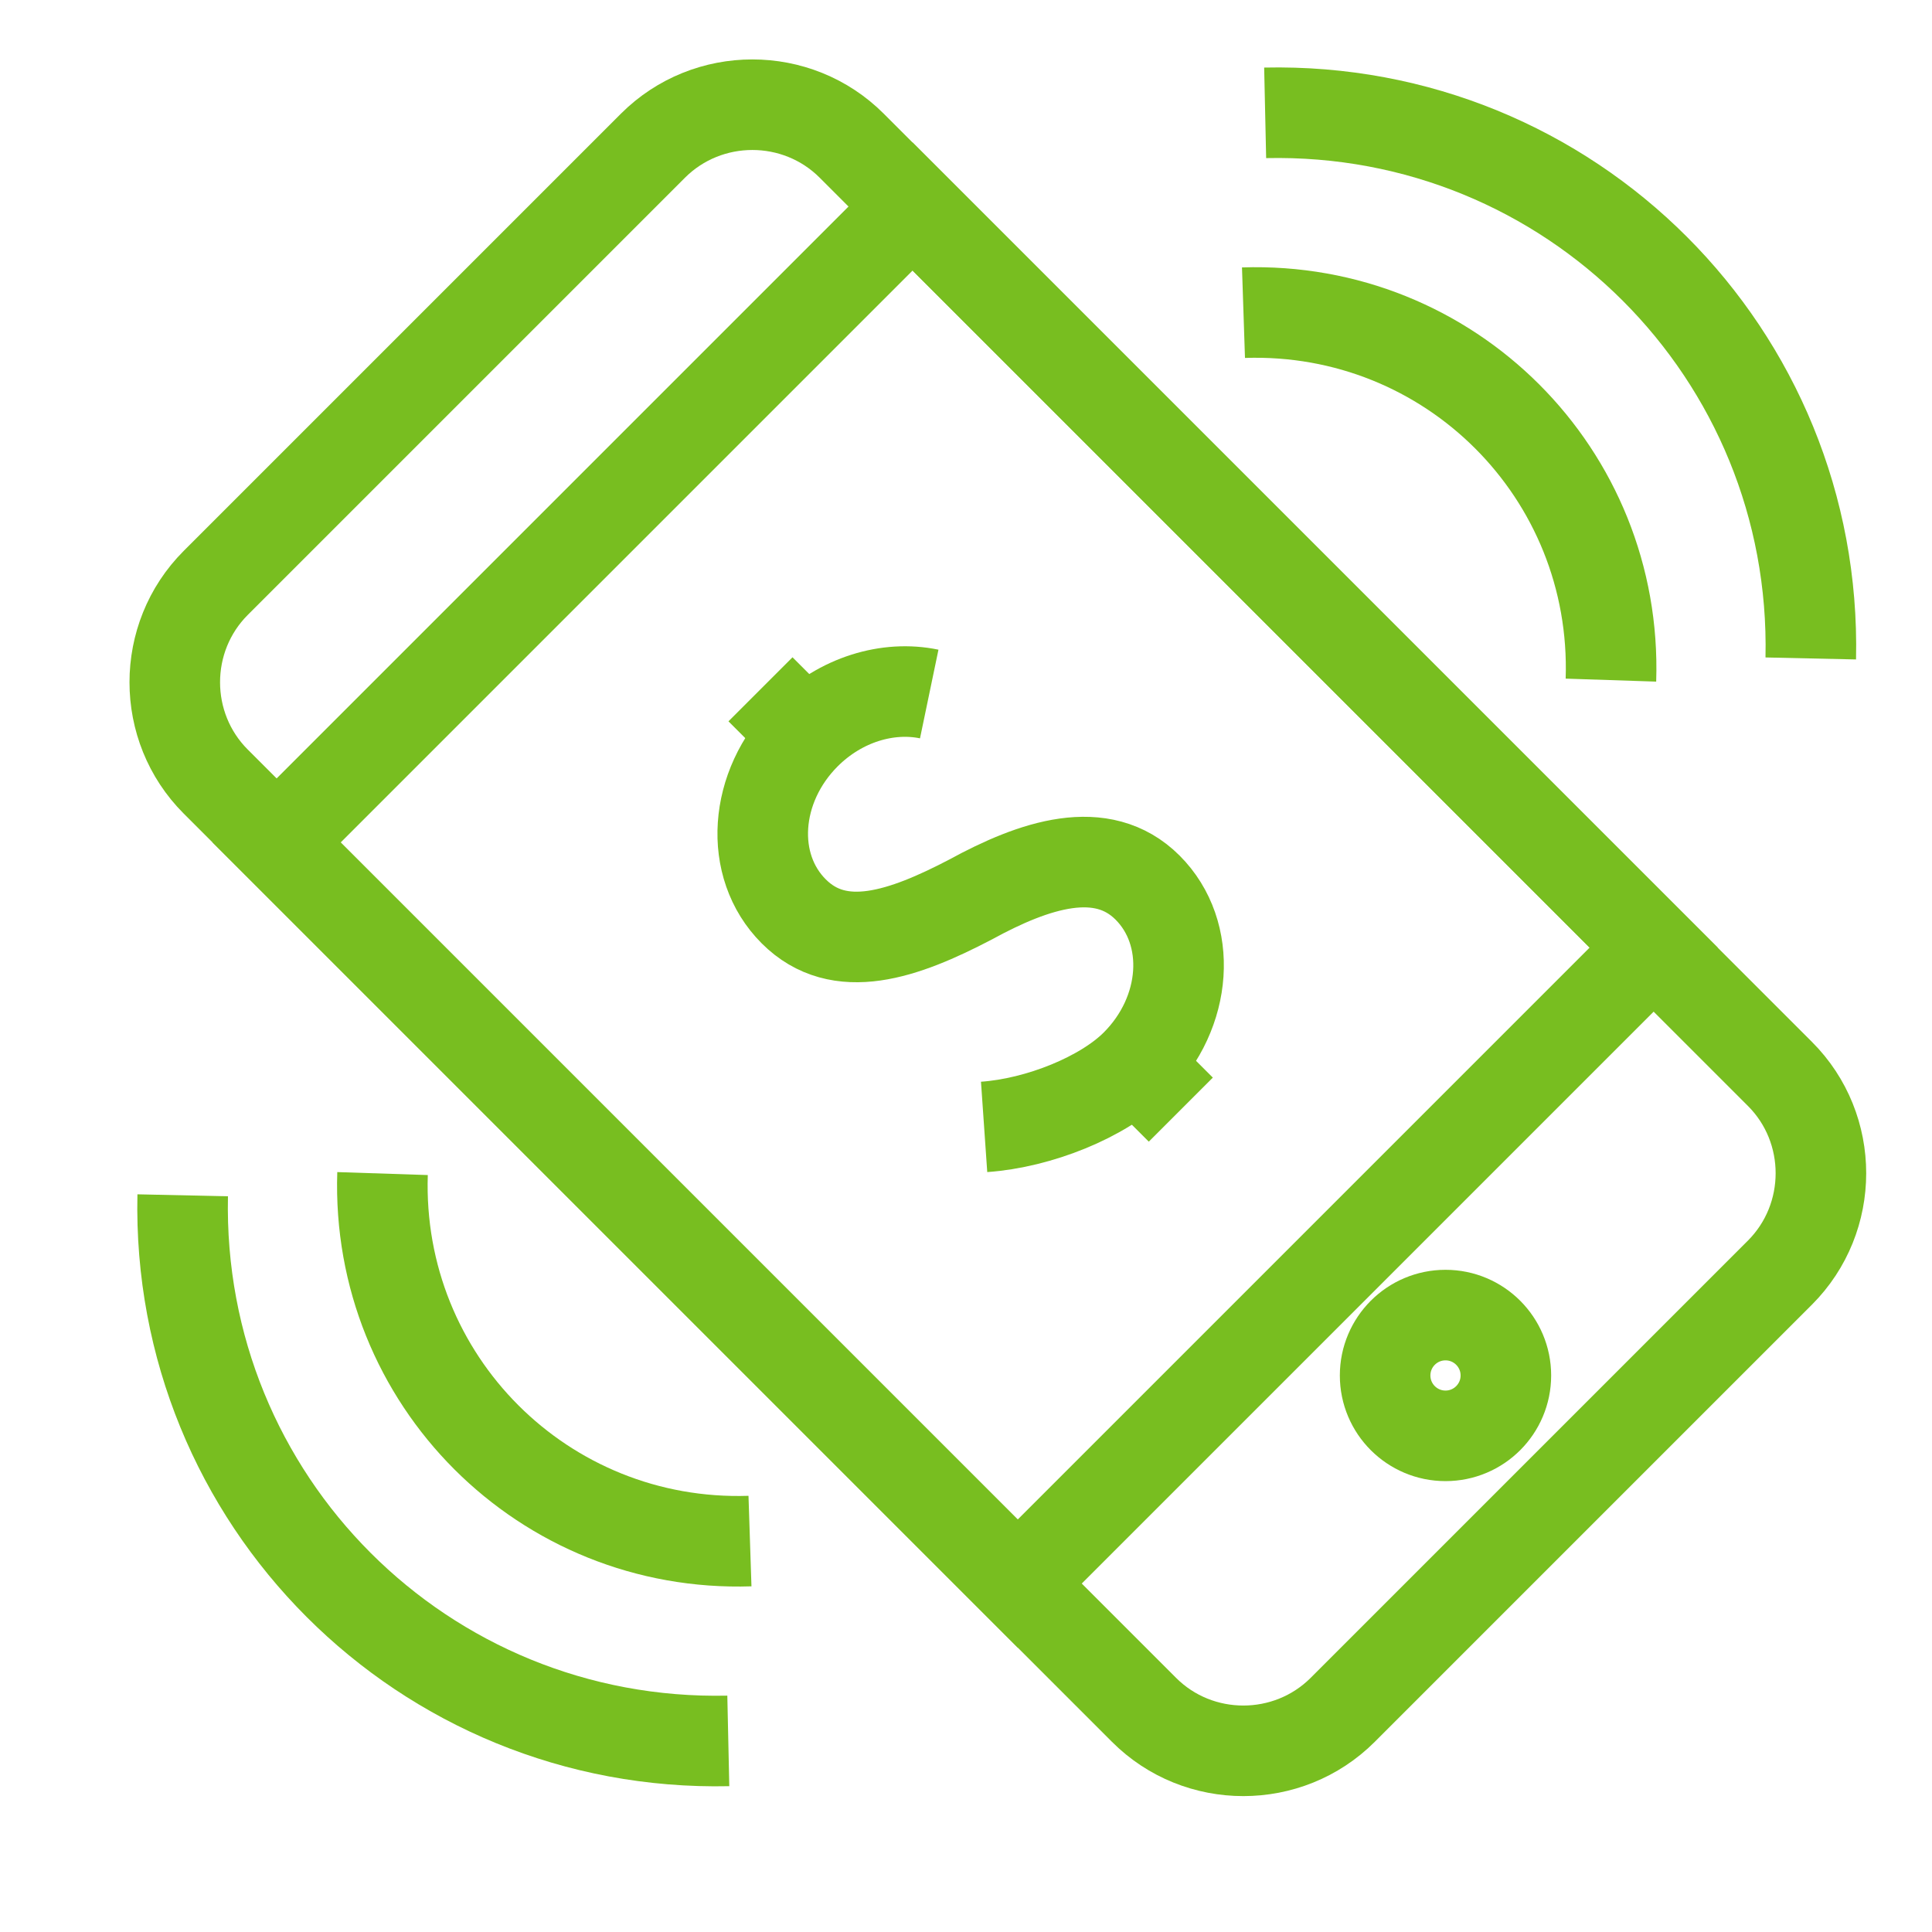 <?xml version="1.0" encoding="UTF-8"?>
<svg width="32px" height="32px" viewBox="0 0 32 32" version="1.1" xmlns="http://www.w3.org/2000/svg" xmlns:xlink="http://www.w3.org/1999/xlink">
    <title>Icons/Visual Icons/ Payment Mobile Nfc Apple Pay Cashless</title>
    <g id="Icons/Visual-Icons/-Payment-Mobile-Nfc-Apple-Pay-Cashless" stroke="none" stroke-width="1" fill="none" fill-rule="evenodd">
        <g id="thin-0419_payment_mobile_nfc_apple_pay_cashless" transform="translate(2, 1)" stroke="#78BE20" stroke-width="1.5">
            <g id="Group" transform="translate(0.2, 0)">
                <path d="M8.615,1.413 L1.374,8.654 C0.468,9.56 0.469,11.042 1.374,11.946 L16.748,27.32 C17.653,28.226 19.134,28.225 20.04,27.32 L27.281,20.079 C28.186,19.173 28.187,17.692 27.281,16.787 L11.907,1.413 C11.002,0.508 9.521,0.508 8.615,1.413 L8.615,1.413 Z" id="Shape"></path>
                <circle id="Oval" cx="21.742" cy="21.782" r="1"></circle>
                <polygon id="Rectangle-path" transform="translate(13.786, 13.825) rotate(45) translate(-13.786, -13.825) " points="5.106 6.376 22.465 6.376 22.465 21.273 5.106 21.273"></polygon>
                <path d="M24.482,10.265 C24.595,6.843 21.813,4.066 18.396,4.179" id="Shape"></path>
                <path d="M27.792,9.906 C27.903,4.858 23.809,0.758 18.755,0.869" id="Shape"></path>
                <path d="M4.136,18.438 C4.024,21.86 6.806,24.637 10.222,24.525" id="Shape"></path>
                <path d="M0.826,18.798 C0.716,23.846 4.81,27.945 9.863,27.835" id="Shape"></path>
                <path d="M14.1,17.665 C15.007,17.602 16.071,17.172 16.611,16.632 C17.475,15.769 17.562,14.457 16.808,13.702 C16.053,12.947 14.932,13.321 13.877,13.898 C12.766,14.479 11.701,14.85 10.947,14.095 C10.191,13.34 10.28,12.028 11.143,11.164 C11.724,10.583 12.509,10.353 13.191,10.495" id="Shape"></path>
                <line x1="10.396" y1="10.417" x2="11.143" y2="11.164" id="Shape"></line>
                <line x1="16.611" y1="16.632" x2="17.358" y2="17.379" id="Shape"></line>
            </g>
        </g>
    </g>
</svg>